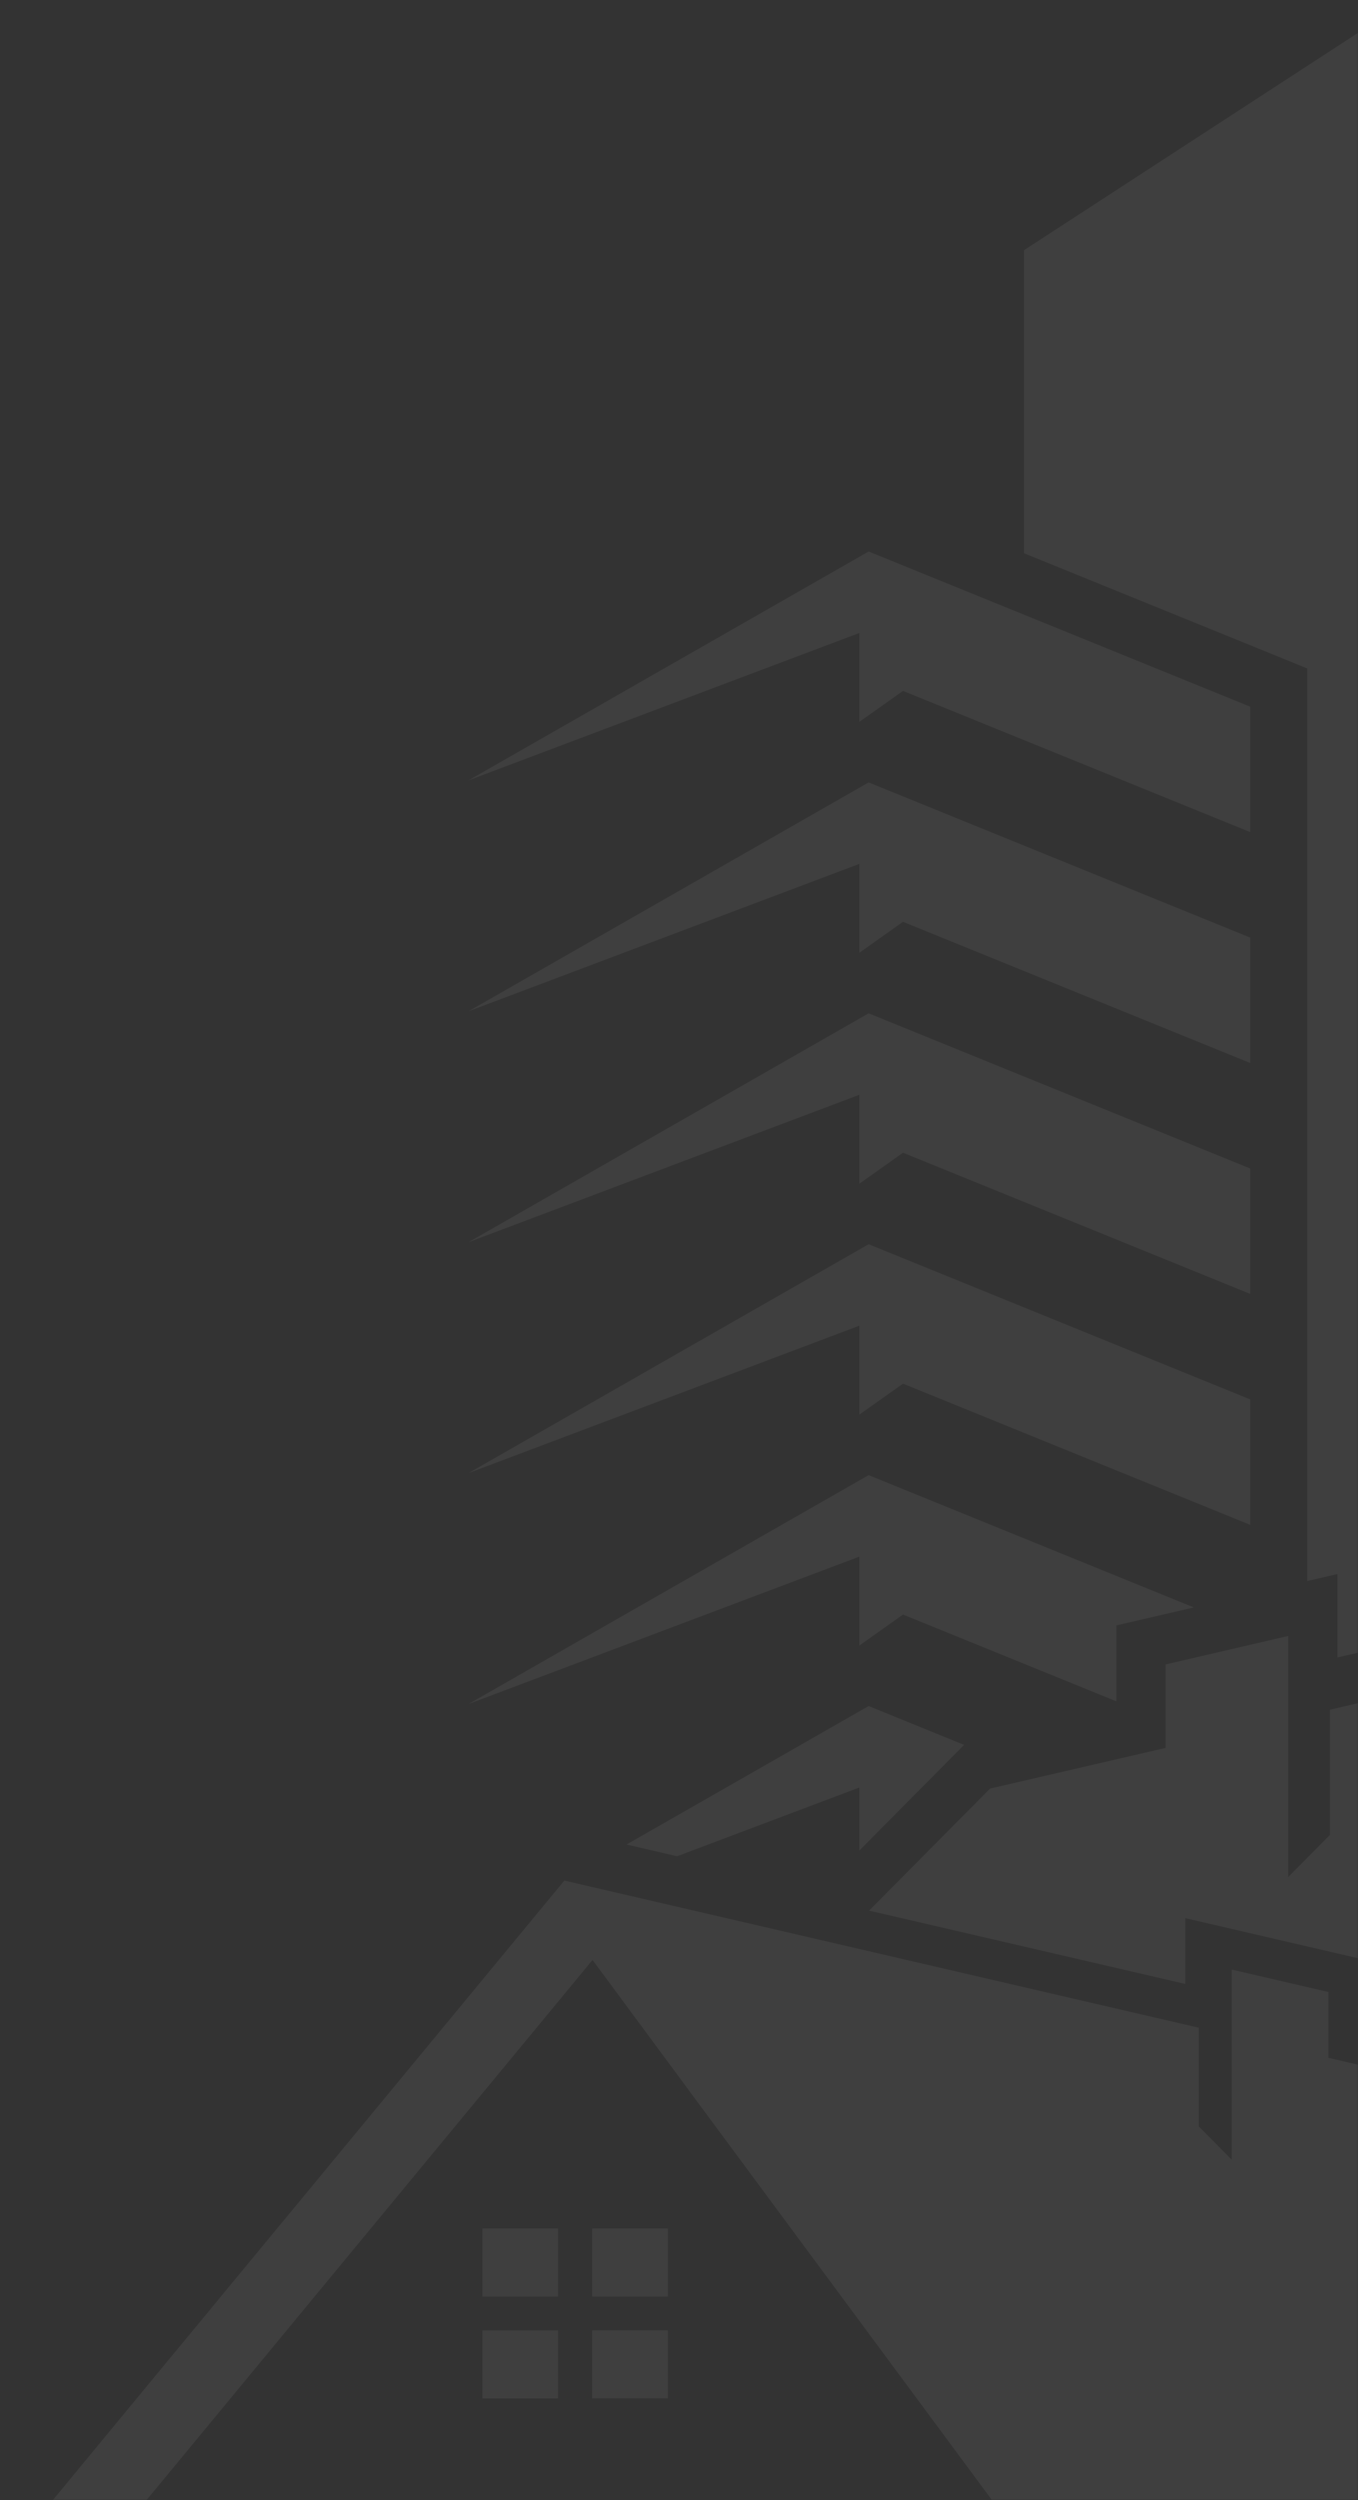 <svg width="465" height="856" viewBox="0 0 465 856" fill="none" xmlns="http://www.w3.org/2000/svg">
<rect x="0" y="0" width="465" height="856" fill="#333333" stroke="none"/>
<mask id="mask0_84_6025" style="mask-type:alpha" maskUnits="userSpaceOnUse" x="0" y="0" width="465" height="856">
<rect width="465" height="856" fill="#D9D9D9"/>
</mask>
<g mask="url(#mask0_84_6025)">
<path d="M519.882 -0.131V553.144L457.944 567.496V538.937L447.594 541.332V228.863L435.445 223.909L350.652 189.434V85.653L497.671 -10L519.882 -0.131Z" fill="white" fill-opacity="0.06"/>
<path d="M545.113 11.085L578.645 25.966V354.633L559.926 367.148L556.637 369.341L545.113 377.046V11.085Z" fill="white" fill-opacity="0.06"/>
<path d="M595.113 33.286L639.477 52.977V313.935L613.236 331.499L604.579 337.281L595.113 343.61V33.286Z" fill="white" fill-opacity="0.06"/>
<path d="M676.395 69.377V300.555L676.241 300.468L667.43 295.254L650.751 306.403V57.988L676.395 69.377Z" fill="white" fill-opacity="0.06"/>
<path d="M160.395 267.205L294.255 216.724V247.159L309.203 236.558L428.096 284.904V241.964L297.439 188.828L160.395 267.205Z" fill="white" fill-opacity="0.06"/>
<path d="M160.395 346.265L294.255 295.784V326.219L309.203 315.618L428.096 363.964V321.024L297.439 267.888L160.395 346.265Z" fill="white" fill-opacity="0.06"/>
<path d="M160.395 425.325L294.255 374.843V405.288L309.203 394.678L428.096 443.024V400.084L297.439 346.948L160.395 425.325Z" fill="white" fill-opacity="0.06"/>
<path d="M160.395 504.385L294.255 453.903V484.348L309.203 473.748L428.096 522.094V479.144L297.439 426.008L160.395 504.385Z" fill="white" fill-opacity="0.06"/>
<path d="M408.771 550.364L382.29 556.511V582.531L309.203 552.807L294.255 563.417V532.973L160.395 583.454L297.439 505.068L408.771 550.364Z" fill="white" fill-opacity="0.06"/>
<path d="M330.125 597.431L294.255 633.599V612.023L231.846 635.561L223.968 633.724L214.541 631.54L297.439 584.128L330.125 597.431Z" fill="white" fill-opacity="0.06"/>
<path d="M540.265 403.72L567.468 385.54V421.169L540.265 439.35V403.72Z" fill="white" fill-opacity="0.06"/>
<path d="M612.11 355.682V391.312L579.415 413.185V377.556L612.11 355.682Z" fill="white" fill-opacity="0.06"/>
<path d="M656.763 325.824V361.463L624.067 383.328V347.698L656.763 325.824Z" fill="white" fill-opacity="0.06"/>
<path d="M812.525 403.72V439.349L668.681 354.258V318.619L812.525 403.72Z" fill="white" fill-opacity="0.06"/>
<path d="M540.265 464.282L567.468 446.102V481.732L540.265 499.912V464.282Z" fill="white" fill-opacity="0.06"/>
<path d="M612.11 416.244V451.874L579.415 473.748V438.118L612.11 416.244Z" fill="white" fill-opacity="0.06"/>
<path d="M656.763 386.387V422.016L624.067 443.89V408.26L656.763 386.387Z" fill="white" fill-opacity="0.06"/>
<path d="M812.525 464.282V499.912L668.681 414.821V379.182L812.525 464.282Z" fill="white" fill-opacity="0.06"/>
<path d="M567.478 506.626V542.111L540.275 548.411V524.806L567.478 506.626Z" fill="white" fill-opacity="0.06"/>
<path d="M612.11 476.778V512.407L579.415 534.281V498.642L612.11 476.778Z" fill="white" fill-opacity="0.06"/>
<path d="M656.763 446.92V482.549L624.067 504.423V468.784L656.763 446.92Z" fill="white" fill-opacity="0.06"/>
<path d="M812.525 524.806V560.445L758.735 528.644L758.716 528.615L750.972 519.227L744.807 511.801L739.199 502.326L727.165 505.068L721.23 506.434H721.201L668.681 475.364V439.725L812.525 524.806Z" fill="white" fill-opacity="0.06"/>
<path d="M656.772 507.482V521.401L648.269 523.383L624.894 528.788L656.772 507.482Z" fill="white" fill-opacity="0.06"/>
<path d="M668.681 500.287L690.978 513.465L668.681 518.64V500.287Z" fill="white" fill-opacity="0.06"/>
<path d="M960.911 799.924H920.212L874.454 744.508L872.126 741.709L718.758 555.953L567.497 760.505L514.361 706.897L511.157 703.675L506.348 702.578L492.487 699.375L470.719 694.315V671.797L405.866 656.752V679.28L297.593 654.174L339.032 612.37L342.389 611.609L399.123 598.46V569.882L441.101 560.137V642.679L455.405 628.231V585.378L730.974 521.478L731.003 521.526L737.977 529.943L857.341 674.461L872.126 692.41L874.906 695.748L960.911 799.924Z" fill="white" fill-opacity="0.06"/>
<path d="M766.594 716.824H733.687V747.345H766.594V716.824Z" fill="white" fill-opacity="0.06"/>
<path d="M766.594 702.145H733.687V671.614H766.594V702.145Z" fill="white" fill-opacity="0.06"/>
<path d="M718.902 671.614H685.995V702.145H718.902V671.614Z" fill="white" fill-opacity="0.06"/>
<path d="M718.893 747.345H685.995V716.814H718.893V747.345Z" fill="white" fill-opacity="0.06"/>
<path d="M648.827 863.381H345.092L341.389 858.341L237.896 718.44L236.175 716.102L207.721 677.597L202.883 671.066L199.15 675.606L102.343 792.825L93.647 803.377L81.979 817.488L80.161 819.701L44.08 863.381H12L56.036 810.024L70.263 792.825L79.786 781.263L81.979 778.627L93.647 764.487L102.006 754.387L187.723 650.567L193.225 643.911L193.254 643.891L410.474 694.267V728.049L421.738 739.429V674.355L454.857 682.041V704.569L499.576 714.939L502.221 715.545L648.827 863.381Z" fill="white" fill-opacity="0.06"/>
<path d="M191.119 797.885H165.176V821.192H191.119V797.885Z" fill="white" fill-opacity="0.06"/>
<path d="M165.176 786.313H191.109V763.005H165.176V786.313Z" fill="white" fill-opacity="0.06"/>
<path d="M228.72 763.005H202.777V786.322H228.72V763.005Z" fill="white" fill-opacity="0.06"/>
<path d="M202.777 821.182H228.71V797.875H202.777V821.182Z" fill="white" fill-opacity="0.06"/>
</g>
</svg>
